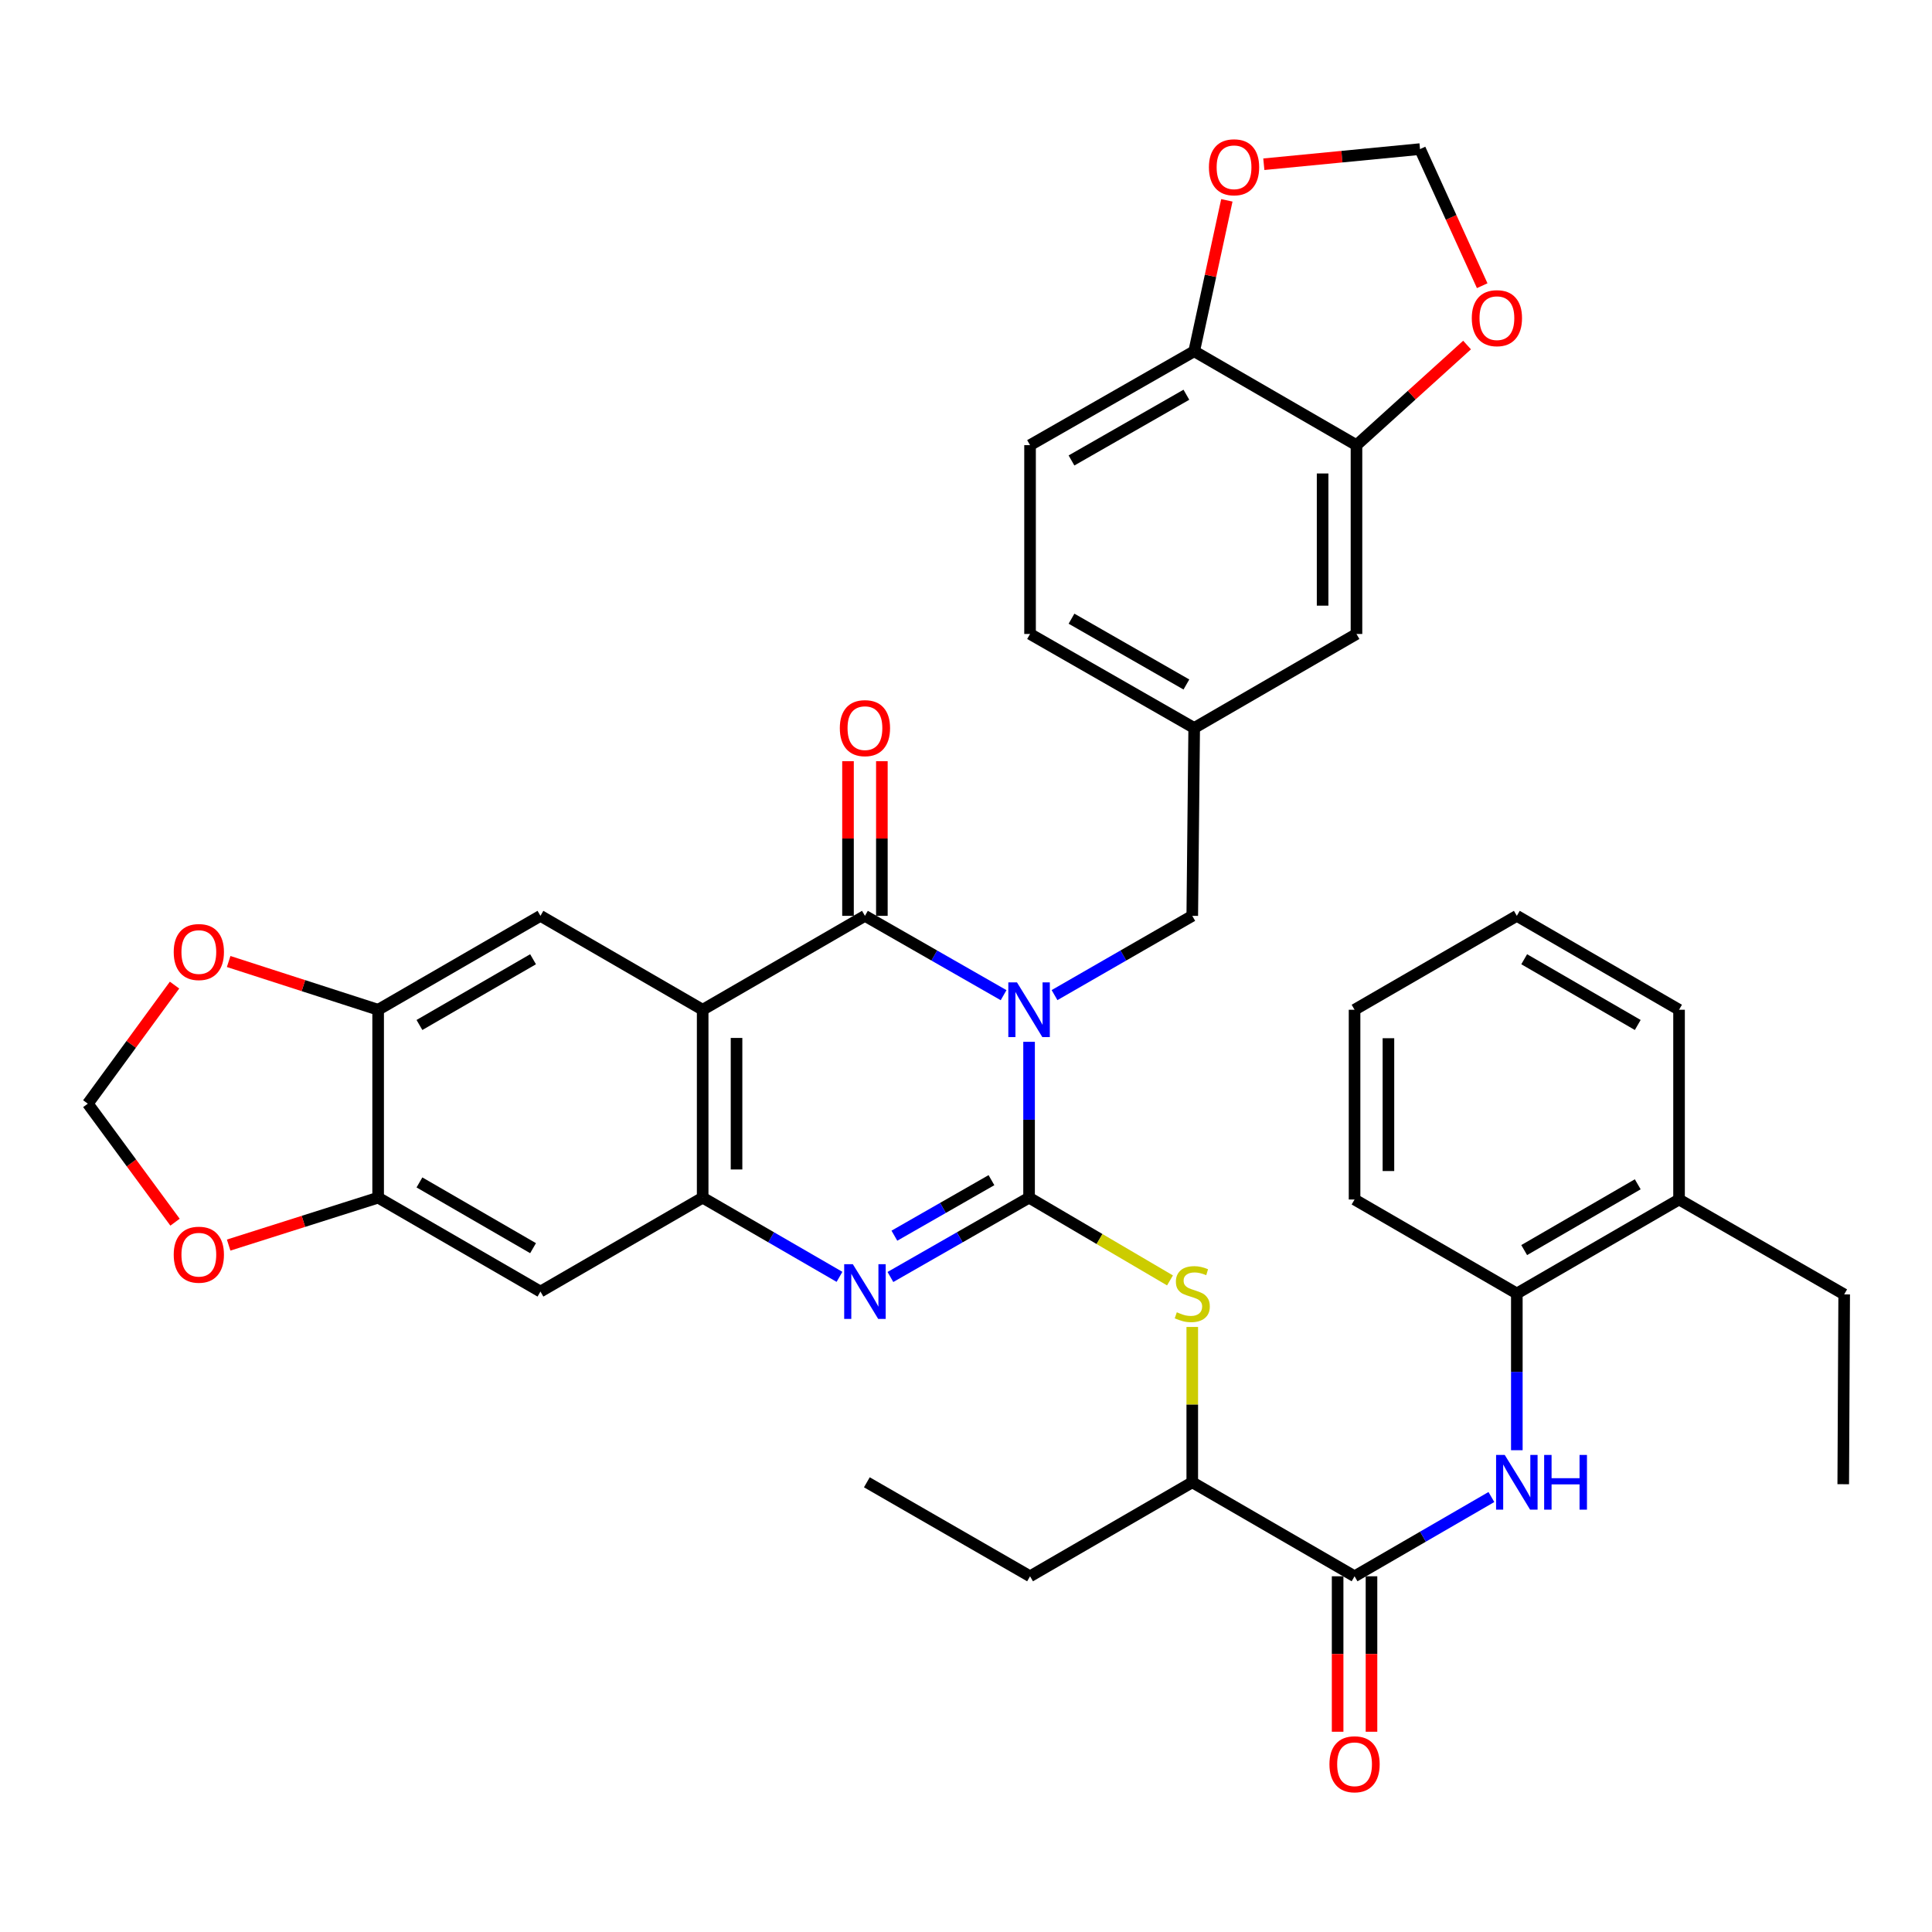 <?xml version='1.0' encoding='iso-8859-1'?>
<svg version='1.1' baseProfile='full'
              xmlns='http://www.w3.org/2000/svg'
                      xmlns:rdkit='http://www.rdkit.org/xml'
                      xmlns:xlink='http://www.w3.org/1999/xlink'
                  xml:space='preserve'
width='1000px' height='1000px' viewBox='0 0 1000 1000'>
<!-- END OF HEADER -->
<rect style='opacity:1.0;fill:#FFFFFF;stroke:none' width='1000' height='1000' x='0' y='0'> </rect>
<path class='bond-0' d='M 532.646,539.24 L 532.646,579.573' style='fill:none;fill-rule:evenodd;stroke:#0000FF;stroke-width:6px;stroke-linecap:butt;stroke-linejoin:miter;stroke-opacity:1' />
<path class='bond-0' d='M 532.646,579.573 L 532.646,619.906' style='fill:none;fill-rule:evenodd;stroke:#000000;stroke-width:6px;stroke-linecap:butt;stroke-linejoin:miter;stroke-opacity:1' />
<path class='bond-1' d='M 519.459,515.103 L 483.575,494.571' style='fill:none;fill-rule:evenodd;stroke:#0000FF;stroke-width:6px;stroke-linecap:butt;stroke-linejoin:miter;stroke-opacity:1' />
<path class='bond-1' d='M 483.575,494.571 L 447.69,474.039' style='fill:none;fill-rule:evenodd;stroke:#000000;stroke-width:6px;stroke-linecap:butt;stroke-linejoin:miter;stroke-opacity:1' />
<path class='bond-12' d='M 545.823,515.066 L 581.469,494.553' style='fill:none;fill-rule:evenodd;stroke:#0000FF;stroke-width:6px;stroke-linecap:butt;stroke-linejoin:miter;stroke-opacity:1' />
<path class='bond-12' d='M 581.469,494.553 L 617.116,474.039' style='fill:none;fill-rule:evenodd;stroke:#000000;stroke-width:6px;stroke-linecap:butt;stroke-linejoin:miter;stroke-opacity:1' />
<path class='bond-3' d='M 532.646,619.906 L 496.762,640.438' style='fill:none;fill-rule:evenodd;stroke:#000000;stroke-width:6px;stroke-linecap:butt;stroke-linejoin:miter;stroke-opacity:1' />
<path class='bond-3' d='M 496.762,640.438 L 460.877,660.97' style='fill:none;fill-rule:evenodd;stroke:#0000FF;stroke-width:6px;stroke-linecap:butt;stroke-linejoin:miter;stroke-opacity:1' />
<path class='bond-3' d='M 513.175,610.849 L 488.055,625.222' style='fill:none;fill-rule:evenodd;stroke:#000000;stroke-width:6px;stroke-linecap:butt;stroke-linejoin:miter;stroke-opacity:1' />
<path class='bond-3' d='M 488.055,625.222 L 462.936,639.594' style='fill:none;fill-rule:evenodd;stroke:#0000FF;stroke-width:6px;stroke-linecap:butt;stroke-linejoin:miter;stroke-opacity:1' />
<path class='bond-5' d='M 532.646,619.906 L 569.117,641.322' style='fill:none;fill-rule:evenodd;stroke:#000000;stroke-width:6px;stroke-linecap:butt;stroke-linejoin:miter;stroke-opacity:1' />
<path class='bond-5' d='M 569.117,641.322 L 605.587,662.738' style='fill:none;fill-rule:evenodd;stroke:#CCCC00;stroke-width:6px;stroke-linecap:butt;stroke-linejoin:miter;stroke-opacity:1' />
<path class='bond-2' d='M 447.69,474.039 L 363.698,522.649' style='fill:none;fill-rule:evenodd;stroke:#000000;stroke-width:6px;stroke-linecap:butt;stroke-linejoin:miter;stroke-opacity:1' />
<path class='bond-16' d='M 456.455,474.039 L 456.455,434.016' style='fill:none;fill-rule:evenodd;stroke:#000000;stroke-width:6px;stroke-linecap:butt;stroke-linejoin:miter;stroke-opacity:1' />
<path class='bond-16' d='M 456.455,434.016 L 456.455,393.993' style='fill:none;fill-rule:evenodd;stroke:#FF0000;stroke-width:6px;stroke-linecap:butt;stroke-linejoin:miter;stroke-opacity:1' />
<path class='bond-16' d='M 438.925,474.039 L 438.925,434.016' style='fill:none;fill-rule:evenodd;stroke:#000000;stroke-width:6px;stroke-linecap:butt;stroke-linejoin:miter;stroke-opacity:1' />
<path class='bond-16' d='M 438.925,434.016 L 438.925,393.993' style='fill:none;fill-rule:evenodd;stroke:#FF0000;stroke-width:6px;stroke-linecap:butt;stroke-linejoin:miter;stroke-opacity:1' />
<path class='bond-4' d='M 363.698,522.649 L 363.698,619.906' style='fill:none;fill-rule:evenodd;stroke:#000000;stroke-width:6px;stroke-linecap:butt;stroke-linejoin:miter;stroke-opacity:1' />
<path class='bond-4' d='M 381.229,537.237 L 381.229,605.317' style='fill:none;fill-rule:evenodd;stroke:#000000;stroke-width:6px;stroke-linecap:butt;stroke-linejoin:miter;stroke-opacity:1' />
<path class='bond-6' d='M 363.698,522.649 L 279.735,474.039' style='fill:none;fill-rule:evenodd;stroke:#000000;stroke-width:6px;stroke-linecap:butt;stroke-linejoin:miter;stroke-opacity:1' />
<path class='bond-38' d='M 434.524,660.895 L 399.111,640.4' style='fill:none;fill-rule:evenodd;stroke:#0000FF;stroke-width:6px;stroke-linecap:butt;stroke-linejoin:miter;stroke-opacity:1' />
<path class='bond-38' d='M 399.111,640.4 L 363.698,619.906' style='fill:none;fill-rule:evenodd;stroke:#000000;stroke-width:6px;stroke-linecap:butt;stroke-linejoin:miter;stroke-opacity:1' />
<path class='bond-9' d='M 363.698,619.906 L 279.735,668.515' style='fill:none;fill-rule:evenodd;stroke:#000000;stroke-width:6px;stroke-linecap:butt;stroke-linejoin:miter;stroke-opacity:1' />
<path class='bond-15' d='M 617.116,686.831 L 617.116,727.032' style='fill:none;fill-rule:evenodd;stroke:#CCCC00;stroke-width:6px;stroke-linecap:butt;stroke-linejoin:miter;stroke-opacity:1' />
<path class='bond-15' d='M 617.116,727.032 L 617.116,767.233' style='fill:none;fill-rule:evenodd;stroke:#000000;stroke-width:6px;stroke-linecap:butt;stroke-linejoin:miter;stroke-opacity:1' />
<path class='bond-10' d='M 279.735,474.039 L 195.723,522.649' style='fill:none;fill-rule:evenodd;stroke:#000000;stroke-width:6px;stroke-linecap:butt;stroke-linejoin:miter;stroke-opacity:1' />
<path class='bond-10' d='M 275.913,496.505 L 217.104,530.531' style='fill:none;fill-rule:evenodd;stroke:#000000;stroke-width:6px;stroke-linecap:butt;stroke-linejoin:miter;stroke-opacity:1' />
<path class='bond-7' d='M 701.118,815.881 L 617.116,767.233' style='fill:none;fill-rule:evenodd;stroke:#000000;stroke-width:6px;stroke-linecap:butt;stroke-linejoin:miter;stroke-opacity:1' />
<path class='bond-8' d='M 701.118,815.881 L 736.53,795.37' style='fill:none;fill-rule:evenodd;stroke:#000000;stroke-width:6px;stroke-linecap:butt;stroke-linejoin:miter;stroke-opacity:1' />
<path class='bond-8' d='M 736.53,795.37 L 771.943,774.859' style='fill:none;fill-rule:evenodd;stroke:#0000FF;stroke-width:6px;stroke-linecap:butt;stroke-linejoin:miter;stroke-opacity:1' />
<path class='bond-26' d='M 692.352,815.881 L 692.352,856.115' style='fill:none;fill-rule:evenodd;stroke:#000000;stroke-width:6px;stroke-linecap:butt;stroke-linejoin:miter;stroke-opacity:1' />
<path class='bond-26' d='M 692.352,856.115 L 692.352,896.349' style='fill:none;fill-rule:evenodd;stroke:#FF0000;stroke-width:6px;stroke-linecap:butt;stroke-linejoin:miter;stroke-opacity:1' />
<path class='bond-26' d='M 709.883,815.881 L 709.883,856.115' style='fill:none;fill-rule:evenodd;stroke:#000000;stroke-width:6px;stroke-linecap:butt;stroke-linejoin:miter;stroke-opacity:1' />
<path class='bond-26' d='M 709.883,856.115 L 709.883,896.349' style='fill:none;fill-rule:evenodd;stroke:#FF0000;stroke-width:6px;stroke-linecap:butt;stroke-linejoin:miter;stroke-opacity:1' />
<path class='bond-14' d='M 785.11,750.63 L 785.11,710.069' style='fill:none;fill-rule:evenodd;stroke:#0000FF;stroke-width:6px;stroke-linecap:butt;stroke-linejoin:miter;stroke-opacity:1' />
<path class='bond-14' d='M 785.11,710.069 L 785.11,669.508' style='fill:none;fill-rule:evenodd;stroke:#000000;stroke-width:6px;stroke-linecap:butt;stroke-linejoin:miter;stroke-opacity:1' />
<path class='bond-40' d='M 279.735,668.515 L 195.723,619.906' style='fill:none;fill-rule:evenodd;stroke:#000000;stroke-width:6px;stroke-linecap:butt;stroke-linejoin:miter;stroke-opacity:1' />
<path class='bond-40' d='M 275.913,646.05 L 217.104,612.023' style='fill:none;fill-rule:evenodd;stroke:#000000;stroke-width:6px;stroke-linecap:butt;stroke-linejoin:miter;stroke-opacity:1' />
<path class='bond-11' d='M 195.723,522.649 L 195.723,619.906' style='fill:none;fill-rule:evenodd;stroke:#000000;stroke-width:6px;stroke-linecap:butt;stroke-linejoin:miter;stroke-opacity:1' />
<path class='bond-18' d='M 195.723,522.649 L 157.039,510.161' style='fill:none;fill-rule:evenodd;stroke:#000000;stroke-width:6px;stroke-linecap:butt;stroke-linejoin:miter;stroke-opacity:1' />
<path class='bond-18' d='M 157.039,510.161 L 118.355,497.674' style='fill:none;fill-rule:evenodd;stroke:#FF0000;stroke-width:6px;stroke-linecap:butt;stroke-linejoin:miter;stroke-opacity:1' />
<path class='bond-19' d='M 195.723,619.906 L 157.037,632.179' style='fill:none;fill-rule:evenodd;stroke:#000000;stroke-width:6px;stroke-linecap:butt;stroke-linejoin:miter;stroke-opacity:1' />
<path class='bond-19' d='M 157.037,632.179 L 118.351,644.451' style='fill:none;fill-rule:evenodd;stroke:#FF0000;stroke-width:6px;stroke-linecap:butt;stroke-linejoin:miter;stroke-opacity:1' />
<path class='bond-25' d='M 617.116,474.039 L 618.109,376.802' style='fill:none;fill-rule:evenodd;stroke:#000000;stroke-width:6px;stroke-linecap:butt;stroke-linejoin:miter;stroke-opacity:1' />
<path class='bond-13' d='M 702.111,230.409 L 702.111,328.144' style='fill:none;fill-rule:evenodd;stroke:#000000;stroke-width:6px;stroke-linecap:butt;stroke-linejoin:miter;stroke-opacity:1' />
<path class='bond-13' d='M 684.58,245.07 L 684.58,313.484' style='fill:none;fill-rule:evenodd;stroke:#000000;stroke-width:6px;stroke-linecap:butt;stroke-linejoin:miter;stroke-opacity:1' />
<path class='bond-20' d='M 702.111,230.409 L 730.728,204.5' style='fill:none;fill-rule:evenodd;stroke:#000000;stroke-width:6px;stroke-linecap:butt;stroke-linejoin:miter;stroke-opacity:1' />
<path class='bond-20' d='M 730.728,204.5 L 759.345,178.59' style='fill:none;fill-rule:evenodd;stroke:#FF0000;stroke-width:6px;stroke-linecap:butt;stroke-linejoin:miter;stroke-opacity:1' />
<path class='bond-39' d='M 702.111,230.409 L 618.109,181.81' style='fill:none;fill-rule:evenodd;stroke:#000000;stroke-width:6px;stroke-linecap:butt;stroke-linejoin:miter;stroke-opacity:1' />
<path class='bond-27' d='M 785.11,669.508 L 869.073,620.86' style='fill:none;fill-rule:evenodd;stroke:#000000;stroke-width:6px;stroke-linecap:butt;stroke-linejoin:miter;stroke-opacity:1' />
<path class='bond-27' d='M 788.916,647.042 L 847.69,612.989' style='fill:none;fill-rule:evenodd;stroke:#000000;stroke-width:6px;stroke-linecap:butt;stroke-linejoin:miter;stroke-opacity:1' />
<path class='bond-30' d='M 785.11,669.508 L 701.118,620.86' style='fill:none;fill-rule:evenodd;stroke:#000000;stroke-width:6px;stroke-linecap:butt;stroke-linejoin:miter;stroke-opacity:1' />
<path class='bond-31' d='M 617.116,767.233 L 533.153,815.881' style='fill:none;fill-rule:evenodd;stroke:#000000;stroke-width:6px;stroke-linecap:butt;stroke-linejoin:miter;stroke-opacity:1' />
<path class='bond-17' d='M 618.109,181.81 L 533.153,230.409' style='fill:none;fill-rule:evenodd;stroke:#000000;stroke-width:6px;stroke-linecap:butt;stroke-linejoin:miter;stroke-opacity:1' />
<path class='bond-17' d='M 614.071,204.317 L 554.601,238.336' style='fill:none;fill-rule:evenodd;stroke:#000000;stroke-width:6px;stroke-linecap:butt;stroke-linejoin:miter;stroke-opacity:1' />
<path class='bond-21' d='M 618.109,181.81 L 626.562,142.754' style='fill:none;fill-rule:evenodd;stroke:#000000;stroke-width:6px;stroke-linecap:butt;stroke-linejoin:miter;stroke-opacity:1' />
<path class='bond-21' d='M 626.562,142.754 L 635.015,103.699' style='fill:none;fill-rule:evenodd;stroke:#FF0000;stroke-width:6px;stroke-linecap:butt;stroke-linejoin:miter;stroke-opacity:1' />
<path class='bond-22' d='M 90.342,509.884 L 67.898,540.571' style='fill:none;fill-rule:evenodd;stroke:#FF0000;stroke-width:6px;stroke-linecap:butt;stroke-linejoin:miter;stroke-opacity:1' />
<path class='bond-22' d='M 67.898,540.571 L 45.455,571.258' style='fill:none;fill-rule:evenodd;stroke:#000000;stroke-width:6px;stroke-linecap:butt;stroke-linejoin:miter;stroke-opacity:1' />
<path class='bond-42' d='M 90.596,632.604 L 68.025,601.931' style='fill:none;fill-rule:evenodd;stroke:#FF0000;stroke-width:6px;stroke-linecap:butt;stroke-linejoin:miter;stroke-opacity:1' />
<path class='bond-42' d='M 68.025,601.931 L 45.455,571.258' style='fill:none;fill-rule:evenodd;stroke:#000000;stroke-width:6px;stroke-linecap:butt;stroke-linejoin:miter;stroke-opacity:1' />
<path class='bond-23' d='M 767.185,147.879 L 751.093,112.525' style='fill:none;fill-rule:evenodd;stroke:#FF0000;stroke-width:6px;stroke-linecap:butt;stroke-linejoin:miter;stroke-opacity:1' />
<path class='bond-23' d='M 751.093,112.525 L 735.001,77.17' style='fill:none;fill-rule:evenodd;stroke:#000000;stroke-width:6px;stroke-linecap:butt;stroke-linejoin:miter;stroke-opacity:1' />
<path class='bond-41' d='M 654.155,85.006 L 694.578,81.088' style='fill:none;fill-rule:evenodd;stroke:#FF0000;stroke-width:6px;stroke-linecap:butt;stroke-linejoin:miter;stroke-opacity:1' />
<path class='bond-41' d='M 694.578,81.088 L 735.001,77.17' style='fill:none;fill-rule:evenodd;stroke:#000000;stroke-width:6px;stroke-linecap:butt;stroke-linejoin:miter;stroke-opacity:1' />
<path class='bond-24' d='M 702.111,328.144 L 618.109,376.802' style='fill:none;fill-rule:evenodd;stroke:#000000;stroke-width:6px;stroke-linecap:butt;stroke-linejoin:miter;stroke-opacity:1' />
<path class='bond-29' d='M 618.109,376.802 L 533.153,328.144' style='fill:none;fill-rule:evenodd;stroke:#000000;stroke-width:6px;stroke-linecap:butt;stroke-linejoin:miter;stroke-opacity:1' />
<path class='bond-29' d='M 614.078,354.291 L 554.609,320.23' style='fill:none;fill-rule:evenodd;stroke:#000000;stroke-width:6px;stroke-linecap:butt;stroke-linejoin:miter;stroke-opacity:1' />
<path class='bond-32' d='M 869.073,620.86 L 954.545,669.976' style='fill:none;fill-rule:evenodd;stroke:#000000;stroke-width:6px;stroke-linecap:butt;stroke-linejoin:miter;stroke-opacity:1' />
<path class='bond-33' d='M 869.073,620.86 L 869.073,522.649' style='fill:none;fill-rule:evenodd;stroke:#000000;stroke-width:6px;stroke-linecap:butt;stroke-linejoin:miter;stroke-opacity:1' />
<path class='bond-28' d='M 533.153,230.409 L 533.153,328.144' style='fill:none;fill-rule:evenodd;stroke:#000000;stroke-width:6px;stroke-linecap:butt;stroke-linejoin:miter;stroke-opacity:1' />
<path class='bond-36' d='M 701.118,620.86 L 701.118,522.649' style='fill:none;fill-rule:evenodd;stroke:#000000;stroke-width:6px;stroke-linecap:butt;stroke-linejoin:miter;stroke-opacity:1' />
<path class='bond-36' d='M 718.649,606.128 L 718.649,537.38' style='fill:none;fill-rule:evenodd;stroke:#000000;stroke-width:6px;stroke-linecap:butt;stroke-linejoin:miter;stroke-opacity:1' />
<path class='bond-34' d='M 533.153,815.881 L 448.683,767.233' style='fill:none;fill-rule:evenodd;stroke:#000000;stroke-width:6px;stroke-linecap:butt;stroke-linejoin:miter;stroke-opacity:1' />
<path class='bond-35' d='M 954.545,669.976 L 954.058,768.226' style='fill:none;fill-rule:evenodd;stroke:#000000;stroke-width:6px;stroke-linecap:butt;stroke-linejoin:miter;stroke-opacity:1' />
<path class='bond-43' d='M 869.073,522.649 L 785.11,474.039' style='fill:none;fill-rule:evenodd;stroke:#000000;stroke-width:6px;stroke-linecap:butt;stroke-linejoin:miter;stroke-opacity:1' />
<path class='bond-43' d='M 847.695,530.529 L 788.921,496.503' style='fill:none;fill-rule:evenodd;stroke:#000000;stroke-width:6px;stroke-linecap:butt;stroke-linejoin:miter;stroke-opacity:1' />
<path class='bond-37' d='M 701.118,522.649 L 785.11,474.039' style='fill:none;fill-rule:evenodd;stroke:#000000;stroke-width:6px;stroke-linecap:butt;stroke-linejoin:miter;stroke-opacity:1' />
<path  class='atom-0' d='M 526.386 508.489
L 535.666 523.489
Q 536.586 524.969, 538.066 527.649
Q 539.546 530.329, 539.626 530.489
L 539.626 508.489
L 543.386 508.489
L 543.386 536.809
L 539.506 536.809
L 529.546 520.409
Q 528.386 518.489, 527.146 516.289
Q 525.946 514.089, 525.586 513.409
L 525.586 536.809
L 521.906 536.809
L 521.906 508.489
L 526.386 508.489
' fill='#0000FF'/>
<path  class='atom-4' d='M 441.43 654.355
L 450.71 669.355
Q 451.63 670.835, 453.11 673.515
Q 454.59 676.195, 454.67 676.355
L 454.67 654.355
L 458.43 654.355
L 458.43 682.675
L 454.55 682.675
L 444.59 666.275
Q 443.43 664.355, 442.19 662.155
Q 440.99 659.955, 440.63 659.275
L 440.63 682.675
L 436.95 682.675
L 436.95 654.355
L 441.43 654.355
' fill='#0000FF'/>
<path  class='atom-6' d='M 609.116 679.228
Q 609.436 679.348, 610.756 679.908
Q 612.076 680.468, 613.516 680.828
Q 614.996 681.148, 616.436 681.148
Q 619.116 681.148, 620.676 679.868
Q 622.236 678.548, 622.236 676.268
Q 622.236 674.708, 621.436 673.748
Q 620.676 672.788, 619.476 672.268
Q 618.276 671.748, 616.276 671.148
Q 613.756 670.388, 612.236 669.668
Q 610.756 668.948, 609.676 667.428
Q 608.636 665.908, 608.636 663.348
Q 608.636 659.788, 611.036 657.588
Q 613.476 655.388, 618.276 655.388
Q 621.556 655.388, 625.276 656.948
L 624.356 660.028
Q 620.956 658.628, 618.396 658.628
Q 615.636 658.628, 614.116 659.788
Q 612.596 660.908, 612.636 662.868
Q 612.636 664.388, 613.396 665.308
Q 614.196 666.228, 615.316 666.748
Q 616.476 667.268, 618.396 667.868
Q 620.956 668.668, 622.476 669.468
Q 623.996 670.268, 625.076 671.908
Q 626.196 673.508, 626.196 676.268
Q 626.196 680.188, 623.556 682.308
Q 620.956 684.388, 616.596 684.388
Q 614.076 684.388, 612.156 683.828
Q 610.276 683.308, 608.036 682.388
L 609.116 679.228
' fill='#CCCC00'/>
<path  class='atom-9' d='M 778.85 753.073
L 788.13 768.073
Q 789.05 769.553, 790.53 772.233
Q 792.01 774.913, 792.09 775.073
L 792.09 753.073
L 795.85 753.073
L 795.85 781.393
L 791.97 781.393
L 782.01 764.993
Q 780.85 763.073, 779.61 760.873
Q 778.41 758.673, 778.05 757.993
L 778.05 781.393
L 774.37 781.393
L 774.37 753.073
L 778.85 753.073
' fill='#0000FF'/>
<path  class='atom-9' d='M 799.25 753.073
L 803.09 753.073
L 803.09 765.113
L 817.57 765.113
L 817.57 753.073
L 821.41 753.073
L 821.41 781.393
L 817.57 781.393
L 817.57 768.313
L 803.09 768.313
L 803.09 781.393
L 799.25 781.393
L 799.25 753.073
' fill='#0000FF'/>
<path  class='atom-17' d='M 434.69 376.882
Q 434.69 370.082, 438.05 366.282
Q 441.41 362.482, 447.69 362.482
Q 453.97 362.482, 457.33 366.282
Q 460.69 370.082, 460.69 376.882
Q 460.69 383.762, 457.29 387.682
Q 453.89 391.562, 447.69 391.562
Q 441.45 391.562, 438.05 387.682
Q 434.69 383.802, 434.69 376.882
M 447.69 388.362
Q 452.01 388.362, 454.33 385.482
Q 456.69 382.562, 456.69 376.882
Q 456.69 371.322, 454.33 368.522
Q 452.01 365.682, 447.69 365.682
Q 443.37 365.682, 441.01 368.482
Q 438.69 371.282, 438.69 376.882
Q 438.69 382.602, 441.01 385.482
Q 443.37 388.362, 447.69 388.362
' fill='#FF0000'/>
<path  class='atom-19' d='M 89.917 492.77
Q 89.917 485.97, 93.277 482.17
Q 96.637 478.37, 102.917 478.37
Q 109.197 478.37, 112.557 482.17
Q 115.917 485.97, 115.917 492.77
Q 115.917 499.65, 112.517 503.57
Q 109.117 507.45, 102.917 507.45
Q 96.677 507.45, 93.277 503.57
Q 89.917 499.69, 89.917 492.77
M 102.917 504.25
Q 107.237 504.25, 109.557 501.37
Q 111.917 498.45, 111.917 492.77
Q 111.917 487.21, 109.557 484.41
Q 107.237 481.57, 102.917 481.57
Q 98.597 481.57, 96.237 484.37
Q 93.917 487.17, 93.917 492.77
Q 93.917 498.49, 96.237 501.37
Q 98.597 504.25, 102.917 504.25
' fill='#FF0000'/>
<path  class='atom-20' d='M 89.917 649.428
Q 89.917 642.628, 93.277 638.828
Q 96.637 635.028, 102.917 635.028
Q 109.197 635.028, 112.557 638.828
Q 115.917 642.628, 115.917 649.428
Q 115.917 656.308, 112.517 660.228
Q 109.117 664.108, 102.917 664.108
Q 96.677 664.108, 93.277 660.228
Q 89.917 656.348, 89.917 649.428
M 102.917 660.908
Q 107.237 660.908, 109.557 658.028
Q 111.917 655.108, 111.917 649.428
Q 111.917 643.868, 109.557 641.068
Q 107.237 638.228, 102.917 638.228
Q 98.597 638.228, 96.237 641.028
Q 93.917 643.828, 93.917 649.428
Q 93.917 655.148, 96.237 658.028
Q 98.597 660.908, 102.917 660.908
' fill='#FF0000'/>
<path  class='atom-21' d='M 761.796 164.681
Q 761.796 157.881, 765.156 154.081
Q 768.516 150.281, 774.796 150.281
Q 781.076 150.281, 784.436 154.081
Q 787.796 157.881, 787.796 164.681
Q 787.796 171.561, 784.396 175.481
Q 780.996 179.361, 774.796 179.361
Q 768.556 179.361, 765.156 175.481
Q 761.796 171.601, 761.796 164.681
M 774.796 176.161
Q 779.116 176.161, 781.436 173.281
Q 783.796 170.361, 783.796 164.681
Q 783.796 159.121, 781.436 156.321
Q 779.116 153.481, 774.796 153.481
Q 770.476 153.481, 768.116 156.281
Q 765.796 159.081, 765.796 164.681
Q 765.796 170.401, 768.116 173.281
Q 770.476 176.161, 774.796 176.161
' fill='#FF0000'/>
<path  class='atom-22' d='M 625.737 86.581
Q 625.737 79.781, 629.097 75.981
Q 632.457 72.181, 638.737 72.181
Q 645.017 72.181, 648.377 75.981
Q 651.737 79.781, 651.737 86.581
Q 651.737 93.461, 648.337 97.381
Q 644.937 101.261, 638.737 101.261
Q 632.497 101.261, 629.097 97.381
Q 625.737 93.501, 625.737 86.581
M 638.737 98.061
Q 643.057 98.061, 645.377 95.181
Q 647.737 92.261, 647.737 86.581
Q 647.737 81.021, 645.377 78.221
Q 643.057 75.381, 638.737 75.381
Q 634.417 75.381, 632.057 78.181
Q 629.737 80.981, 629.737 86.581
Q 629.737 92.301, 632.057 95.181
Q 634.417 98.061, 638.737 98.061
' fill='#FF0000'/>
<path  class='atom-27' d='M 688.118 913.179
Q 688.118 906.379, 691.478 902.579
Q 694.838 898.779, 701.118 898.779
Q 707.398 898.779, 710.758 902.579
Q 714.118 906.379, 714.118 913.179
Q 714.118 920.059, 710.718 923.979
Q 707.318 927.859, 701.118 927.859
Q 694.878 927.859, 691.478 923.979
Q 688.118 920.099, 688.118 913.179
M 701.118 924.659
Q 705.438 924.659, 707.758 921.779
Q 710.118 918.859, 710.118 913.179
Q 710.118 907.619, 707.758 904.819
Q 705.438 901.979, 701.118 901.979
Q 696.798 901.979, 694.438 904.779
Q 692.118 907.579, 692.118 913.179
Q 692.118 918.899, 694.438 921.779
Q 696.798 924.659, 701.118 924.659
' fill='#FF0000'/>
</svg>
